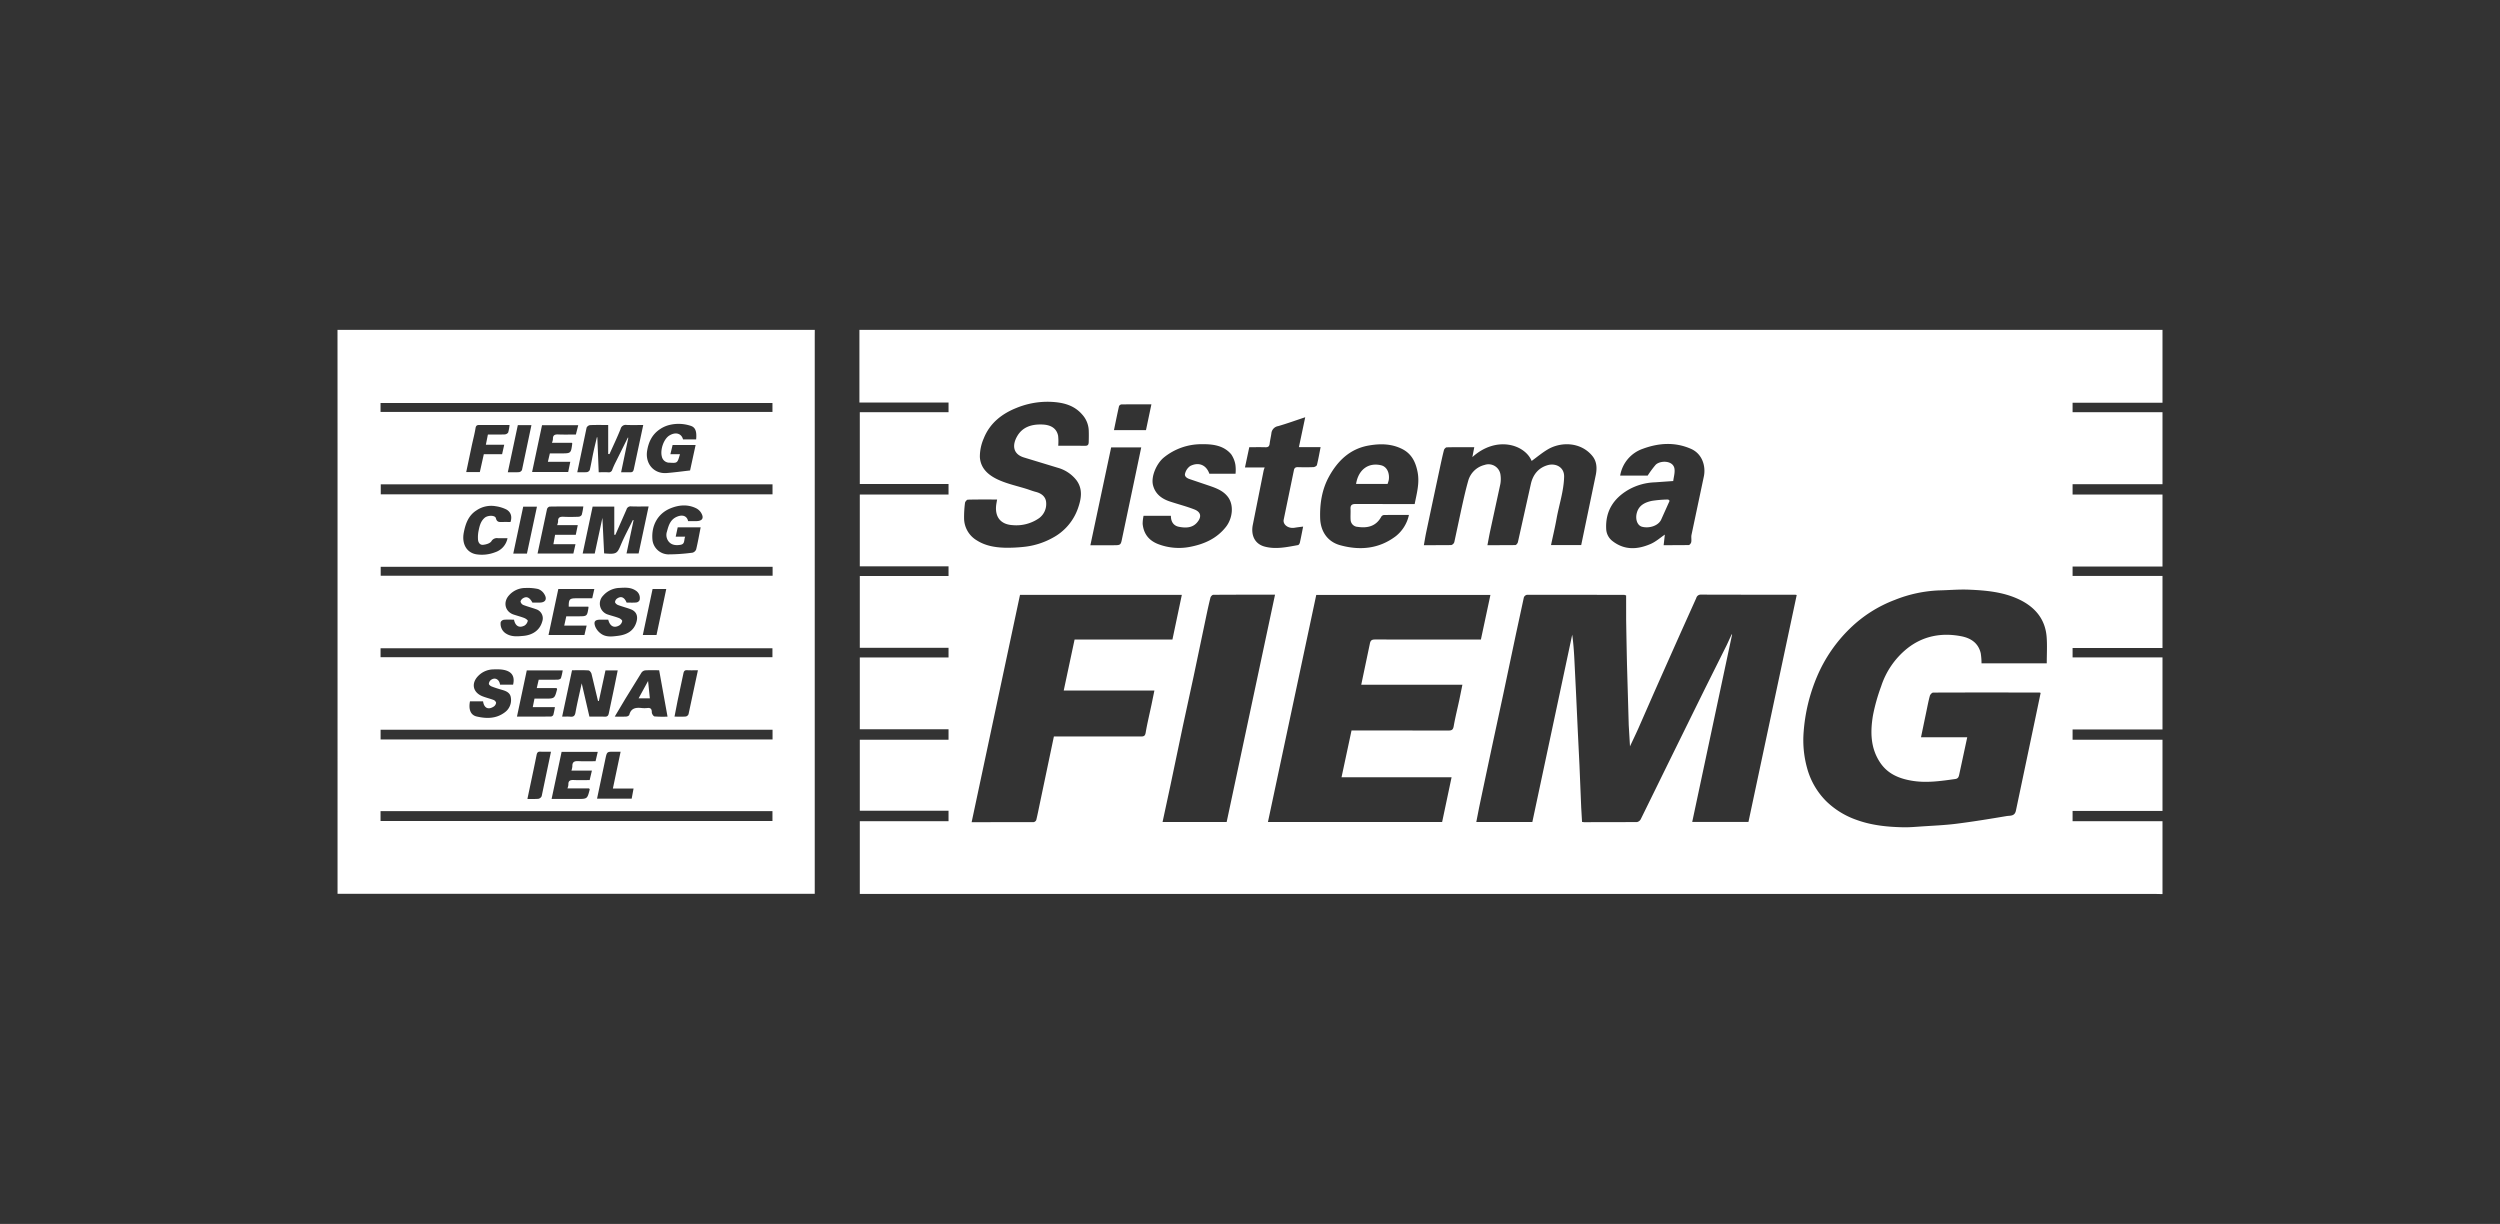 <svg xmlns="http://www.w3.org/2000/svg" width="1024" height="501.333" fill="#fff" xmlns:v="https://vecta.io/nano"><rect width="100%" height="100%" fill="#333333" stroke="none"/><path d="M352.019 135.111h533.738v29.855h-36.826v3.864h36.826v29.504h-36.826v4.215h36.826v29.504h-36.826v3.864h36.826v29.504h-36.826v3.864h36.826v29.504h-36.826V303h36.826v29.152h-36.826v4.215h36.826v29.855l-2.633-.057q-264.139-.004-528.279-.002h-2.67v-29.787h36.344v-4.307h-36.344v-29.06h36.345v-4.307h-36.345v-29.411h36.345v-3.955h-36.346v-29.411h36.346v-3.955h-36.347v-29.411h36.347v-4.307h-36.347v-29.411h36.348v-3.955h-36.503zm314.043 108.755l-.565-.118c-.045-.034-.091-.097-.136-.097l-39.898-.021a1.741 1.741 0 0 0-1.283 1.038l-3.232 14.979q-2.58 12.211-5.151 24.423l-4.342 20.199q-2.818 13.216-5.601 26.439l-1.161 5.979h22.956q8.17-38.386 16.329-76.72c.458 3.227.689 6.45.863 9.677l.705 14.271.709 15.324.692 14.096.717 17.431.341 5.883a7.771 7.771 0 0 0 .863.116l21.62-.042a2.286 2.286 0 0 0 1.56-1.171l6.332-12.896q4.955-10.106 9.93-20.201 5.047-10.254 10.105-20.502l8.9-17.83 1.976-4.303.174.083q-8.163 38.361-16.338 76.775h23.034q9.907-46.583 19.77-92.959a4.148 4.148 0 0 0-.57-.118c-12.89-.008-25.781.003-38.671-.046a1.88 1.88 0 0 0-1.904 1.411l-6.226 13.858q-5.624 12.608-11.22 25.228l-6.235 14.218c-1.096 2.465-2.277 4.893-3.462 7.429l-.513-8.715-.365-12.754-.344-11.877q-.207-9.274-.35-18.549l-.008-9.938zm172.289 27.829c0-3.652.218-7.218-.045-10.748-.557-7.48-4.91-12.428-11.433-15.487-6.428-3.015-13.432-3.642-20.412-3.933-4.01-.167-8.041.198-12.064.294a54.369 54.369 0 0 0-18.317 3.915 53.373 53.373 0 0 0-18.161 11.517 60.087 60.087 0 0 0-13.589 19.694 71.46 71.46 0 0 0-5.555 22.841 42.76 42.76 0 0 0 1.364 14.642 30.423 30.423 0 0 0 7.801 13.664 33.604 33.604 0 0 0 12.382 7.687c6.222 2.281 12.678 2.935 19.217 3.072 2.436.051 4.882-.162 7.318-.328 4.8-.327 9.622-.509 14.389-1.109 6.91-.869 13.791-1.995 20.66-3.156 1.439-.243 3.337.183 3.828-2.292l5.811-27.628q2.168-10.261 4.3-20.509a1.619 1.619 0 0 0-.428-.168c-14.532-.016-29.064-.039-43.596.021-.469.002-1.202.786-1.353 1.332-.566 2.042-.95 4.135-1.387 6.212l-2.238 10.752h18.938l-3.256 15.144c-.214 1.064-.467 1.796-1.641 1.961-5.924.834-11.86 1.714-17.839.694-5.24-.893-9.911-2.82-13.015-7.536-3.947-5.996-3.96-12.607-2.861-19.242a76.325 76.325 0 0 1 3.356-11.902 32.949 32.949 0 0 1 10.571-15.415c6.471-5.174 14.042-6.637 22.151-5.094 3.976.757 7.068 2.752 8.06 6.967a26.315 26.315 0 0 1 .324 4.138zM610.476 243.69h-71.341l-19.786 92.989h71.348l3.87-18.312h-45.078l4.098-19.171h1.786l37.972.028c1.395.005 1.856-.42 2.1-1.814.623-3.557 1.507-7.068 2.265-10.602l1.291-6.339h-41.437l3.536-16.839c.276-1.423.874-1.698 2.202-1.694l41.137.029h2.135zm-192.685-.022l-19.815 93.104 25.426-.038a1.445 1.445 0 0 0 1.053-.866c.549-2.228.982-4.484 1.453-6.731l5.767-27.483h11.527l24.076.013c1.12.003 1.743-.132 1.981-1.525.655-3.842 1.579-7.638 2.386-11.454l1.201-5.854h-37.143l4.45-20.892h40.078l3.847-18.273zm104.458-.08c-8.57 0-16.938-.016-25.305.05-.396.003-1.024.673-1.141 1.134-.664 2.612-1.228 5.25-1.783 7.888l-5.085 24.254-4.406 20.35-5.083 24.254-3.261 15.164h26.256l19.809-93.093zm81.613-60.412c-3.919 0-7.601-.036-11.281.052-.402.01-1.024.672-1.141 1.133-.664 2.612-1.221 5.251-1.785 7.888q-2.752 12.874-5.476 25.753c-.36 1.705-.627 3.429-.969 5.325l11.201-.056a1.899 1.899 0 0 0 1.277-1.23l2.882-13.464c.871-3.915 1.727-7.841 2.825-11.695a9.223 9.223 0 0 1 6.695-6.443 4.932 4.932 0 0 1 6.468 3.783 11.936 11.936 0 0 1-.013 4.024l-4.118 19.003c-.421 1.945-.763 3.908-1.182 6.075l11.437-.056c.373-.009.948-.743 1.056-1.224l5.347-24.015c.876-3.635 3.059-6.455 6.919-7.52 3.085-.851 6.763.697 6.661 4.794-.146 5.882-2.065 11.413-3.088 17.118-.644 3.588-1.495 7.139-2.279 10.827h12.365l5.999-28.843c.491-2.562.45-5.335-1.424-7.633-4.66-5.712-12.714-5.943-18.189-2.744-2.368 1.384-4.49 3.189-6.687 4.777-2.734-6.67-14.353-10.526-24.282-1.577l.782-4.052zm-195.448 21.425c-4.154 0-8.066-.042-11.974.06-.42.011-1.118.822-1.174 1.321a45.605 45.605 0 0 0-.378 6.417 10.617 10.617 0 0 0 5.313 9.001c3.453 2.178 7.39 2.83 11.384 2.947a60.5 60.5 0 0 0 7.661-.341 30.68 30.68 0 0 0 11.782-3.642 21.817 21.817 0 0 0 10.494-12.125c1.371-3.903 2.091-7.846-.584-11.506a14.685 14.685 0 0 0-7.676-5.137l-13.825-4.205c-4.527-1.368-4.942-5.012-2.789-8.738 2.269-3.925 6.169-4.938 10.305-4.773 2.961.118 5.75 1.177 6.454 4.615a21.32 21.32 0 0 1 .042 4.086l11.179.006c1.166.005 1.294-.802 1.314-1.638.039-1.593.072-3.19 0-4.781a10.302 10.302 0 0 0-2.688-6.39c-3.426-3.961-8.065-4.977-12.943-5.192a33.504 33.504 0 0 0-13.875 2.464c-6.076 2.409-10.996 6.265-13.477 12.489a18.596 18.596 0 0 0-1.606 7.64c.304 5.174 4.15 7.938 8.493 9.74 3.371 1.399 6.987 2.207 10.49 3.293 1.316.408 2.599.931 3.932 1.269 2.372.602 4.13 2.016 4.243 4.426a7.208 7.208 0 0 1-2.927 6.354 16.345 16.345 0 0 1-10.852 2.833c-4.736-.288-7.127-3.171-6.739-7.795.07-.833.254-1.657.419-2.699zm171.032 1.869c.867-4.427 2.073-8.641 1.2-13.107-.813-4.16-2.471-7.587-6.528-9.557-4.361-2.117-8.892-2.125-13.473-1.324-7.67 1.342-12.726 6.243-16.299 12.758-2.889 5.268-3.789 11.049-3.606 17.058.162 5.288 2.959 9.567 8.12 11 8.114 2.253 15.941 1.563 22.846-3.668a15.128 15.128 0 0 0 5.39-8.709c-3.545 0-6.878-.021-10.21.029a1.489 1.489 0 0 0-1.09.648c-2.127 3.961-5.604 4.808-9.676 4.204a3.009 3.009 0 0 1-2.897-2.741c-.128-1.521.034-3.065-.047-4.593-.086-1.626.621-2.044 2.183-2.03l24.088.033zm101.98 16.852l10.282-.056c.369-.01.942-.759 1.026-1.234.171-.966-.09-2.014.109-2.969l5.086-24.066c.784-4.032-.631-9.09-5.302-11.145-6.524-2.87-13.167-2.435-19.639-.06a14.062 14.062 0 0 0-9.368 11.01h11.265a42.002 42.002 0 0 1 3.244-4.392c1.806-1.873 7.159-1.925 7.724 1.536.272 1.666-.316 3.473-.5 5.087l-7.444.526a23.566 23.566 0 0 0-10.877 3.031c-6.132 3.551-9.504 8.817-9.134 16.065a6.585 6.585 0 0 0 2.631 5.004c4.929 3.8 10.239 3.437 15.533 1.162 2.178-.936 4.034-2.622 5.858-3.847l-.492 4.348zM468.401 211.27a16.528 16.528 0 0 0-.372 3.281c.401 4.268 2.743 7.053 6.778 8.47a23.76 23.76 0 0 0 12.457 1.006c5.876-1.103 11.11-3.399 14.905-8.25 2.589-3.31 3.444-8.816.712-12.332-1.907-2.455-4.671-3.483-7.462-4.451l-8.152-2.757c-1.127-.381-2.221-1.101-1.847-2.317a5.298 5.298 0 0 1 2.129-3.066c3.532-1.742 6.577-.351 7.802 3.183h10.728a16.113 16.113 0 0 0-.053-3.623 10.71 10.71 0 0 0-1.75-4.359c-3.169-3.725-7.764-4.174-12.174-4.111a24.371 24.371 0 0 0-15.334 5.404c-2.995 2.414-5.418 7.811-4.484 11.427.925 3.584 3.57 5.539 6.923 6.647 3.32 1.097 6.726 1.964 9.978 3.23 2.65 1.031 3.245 3 1.031 5.481-1.939 2.173-4.721 2.157-7.346 1.639-2.253-.444-3.277-2.149-3.267-4.501h-11.204zm65.362 4.42c-1.335.178-2.419.288-3.491.472-2.552.438-4.887-1.244-4.465-3.335l4.177-20.225c.205-1.005.722-1.281 1.692-1.253 2.107.061 4.22.073 6.325-.022.5-.023 1.313-.462 1.409-.851.578-2.33.989-4.701 1.507-7.319h-8.887l2.587-12.257c-3.847 1.28-7.44 2.589-11.108 3.644a3.306 3.306 0 0 0-2.749 2.972c-.202 1.422-.545 2.825-.718 4.249-.132 1.087-.625 1.459-1.709 1.426-2.212-.068-4.427-.02-6.631-.02l-1.762 8.294h8.086a10.332 10.332 0 0 0-.423 1.186l-4.514 22.622c-.67 3.96.805 7.55 5.014 8.637 4.559 1.177 9.08.164 13.573-.647.307-.055.66-.616.746-.997.468-2.075.858-4.167 1.34-6.576zm-78.636-32.431l-8.509 40.071h9.247c3.285 0 3.186-.02 3.819-3.121l5.144-24.417 2.622-12.533zm1.148-7.074h13.116l2.224-10.569c-4.226 0-8.259-.018-12.29.033a1.293 1.293 0 0 0-.978.73c-.721 3.181-1.361 6.381-2.072 9.807z"/><path d="M138.243 135.111h195.493l-.016 2.283q-.001 113.18-.001 226.359v2.349h-195.46v-2.349q0-85.697-.001-171.394-.001-28.624-.016-57.248zm17.628 201.159h160.526v-4.021H155.871zm.088-137.879v4.085h160.465v-4.085zm160.478 100.513H155.894v3.976h160.542zM155.87 168.735h160.529v-3.674H155.87zm160.59 63.414H155.934v3.669H316.46zM155.875 269.18h160.516v-3.66H155.875zm86.862-61.67l-4.073 19.205h4.939l3.143-14.601.704 14.555c5.08.419 5.333.133 6.882-3.558 1.451-3.459 3.263-6.767 4.915-10.142l.265.114-2.892 13.631h4.947l4.105-19.268c-2.601 0-4.88.067-7.152-.03a1.729 1.729 0 0 0-1.906 1.287l-4.558 10.364-.444-.021v-11.538zm20.734-33.429c-2.429 0-4.652.064-6.868-.024a2.12 2.12 0 0 0-2.404 1.639c-1.388 3.487-3.021 6.878-4.557 10.306l-.527-.053v-11.867c-2.743 0-5.087-.062-7.423.049a1.892 1.892 0 0 0-1.425 1.045l-3.815 18.253c1.377 0 2.669.077 3.943-.042a1.615 1.615 0 0 0 1.183-.893c.561-2.397.961-4.832 1.473-7.241.44-2.069.959-4.121 1.443-6.18l.175.057.561 14.302c1.392 0 2.623-.049 3.848.017a1.463 1.463 0 0 0 1.707-1.053 33.045 33.045 0 0 1 1.413-3.14l4.97-10.02.185.083-2.947 14.113 3.601.009c.954.037 1.391-.215 1.61-1.305l3.852-18.054zm-18.173 113.023l-.353.03-2.652-11.102c-.145-.566-.776-1.398-1.229-1.429-2.208-.149-4.431-.067-6.762-.067l-4.052 18.997c1.249 0 2.299-.077 3.333.019 1.356.126 1.884-.335 2.139-1.747.703-3.885 1.635-7.728 2.548-11.915l3.153 13.643c2.196 0 4.245-.051 6.289.02 1.116.039 1.473-.444 1.673-1.468l2.294-10.913 1.331-6.574H248q-1.352 6.256-2.704 12.507zm33.219-101.076c-1.031 3.646-1.033 3.684-4.195 3.491a3.154 3.154 0 0 1-3.232-2.52c-.732-2.733.726-7.145 3.062-8.602 2.548-1.588 4.995-.9 5.621 1.593h5.365c.312-3.211-.274-4.87-2.085-5.528a15.835 15.835 0 0 0-8.384-.505 12.006 12.006 0 0 0-4.213 1.747c-3.218 2.086-4.783 5.15-5.395 8.971-.831 5.188 2.716 9.486 7.993 9.08 3.204-.247 6.392-.694 9.599-1.053l2.272-10.441h-9.424l-.907 3.769zm3.334 27.424h3.281c2.608-.001 3.376-1.304 1.959-3.538a5.113 5.113 0 0 0-2.007-1.757c-3.493-1.689-7.116-1.327-10.517.082-5.132 2.126-7.863 7.012-7.322 12.904a6.682 6.682 0 0 0 6.372 5.931 75.858 75.858 0 0 0 10.031-.697 2.213 2.213 0 0 0 1.505-1.366c.704-2.942 1.228-5.927 1.839-9.021h-9.404l-.821 3.821h3.89c-.59 1.318-.006 3.006-1.871 3.333-1.73.303-3.475.195-4.696-1.093a4.297 4.297 0 0 1-.907-4.313c.685-2.585 1.406-4.98 4.151-6.114 2.277-.94 4.058-.285 4.517 1.826zm-71.696 66.994c1.025-4.268-1.398-5.956-5.258-6.253a26.73 26.73 0 0 0-2.81-.006 8.811 8.811 0 0 0-6.058 2.52c-3.125 3.029-2.459 6.825 1.5 8.45 1.525.626 3.163.974 4.702 1.572.433.169.988.793.965 1.177a2.188 2.188 0 0 1-.907 1.468c-2.289 1.509-4.027.675-4.428-2.116h-5.356c-.644 3.342.253 5.642 2.741 6.216 3.988.92 7.936.975 11.47-1.664a6.185 6.185 0 0 0 2.531-6.041c-.239-2.025-1.891-2.71-3.632-3.207-1.427-.407-2.851-.847-4.232-1.385-.475-.185-1.136-.703-1.143-1.079a2.235 2.235 0 0 1 .826-1.577c1.645-1.242 3.446-.309 3.756 1.926zm.375-26.634c-1.475 0-2.828-.085-4.159.046a1.755 1.755 0 0 0-1.283.967 4.699 4.699 0 0 0 2.349 4.788c2.219 1.322 4.655 1.051 6.973.841 3.594-.326 6.663-2.179 7.688-5.875a3.885 3.885 0 0 0-2.407-5.002c-1.766-.647-3.602-1.107-5.355-1.784a2.009 2.009 0 0 1-1.104-1.309c-.063-.403.428-1.056.848-1.341 1.557-1.056 2.862-.484 3.989 1.676h2.962c2.332-.002 3.2-1.379 1.944-3.416a4.933 4.933 0 0 0-2.553-2.14 19.896 19.896 0 0 0-5.193-.423 8.857 8.857 0 0 0-6.731 3.005c-2.54 2.787-1.647 6.701 1.869 7.874 1.46.487 2.96.867 4.393 1.42.569.22 1.482.893 1.417 1.155a3.128 3.128 0 0 1-1.262 1.896c-2.215 1.188-3.849.284-4.384-2.378zm38.603-.001c-1.02 0-2.069-.001-3.118 0-2.277.002-2.963.713-2.213 2.814a6.822 6.822 0 0 0 2.272 2.866c2.115 1.621 4.733 1.237 7.081.941 3.488-.439 6.491-1.911 7.562-5.775.668-2.41-.09-4.255-2.413-5.121-1.709-.638-3.491-1.079-5.194-1.73-.506-.193-1.153-.77-1.194-1.22a2.03 2.03 0 0 1 .91-1.475c1.626-1.063 2.928-.463 3.837 1.705 1.312 0 2.664.084 3.995-.045a1.755 1.755 0 0 0 1.305-.941 3.557 3.557 0 0 0-1.575-3.932c-2.031-1.378-4.286-1.227-6.564-1.094a9.348 9.348 0 0 0-6.827 3.222 4.659 4.659 0 0 0 1.955 7.678c1.516.502 3.078.876 4.566 1.447.554.212 1.382.873 1.336 1.233a2.702 2.702 0 0 1-1.172 1.776c-2.186 1.251-3.864.364-4.547-2.351zm20.854 20.723c-1.944 0-3.813-.07-5.67.043a2.28 2.28 0 0 0-1.554.919l-6.588 10.678-4.383 7.357c1.779 0 3.295.053 4.803-.034.418-.024 1.088-.393 1.173-.724.716-2.787 2.722-3.032 5.076-2.766a10.329 10.329 0 0 0 2.279-.001c1.383-.153 1.862.373 1.857 1.776-.002.581.665 1.612 1.122 1.668a45.387 45.387 0 0 0 5.321.08zm-44.767-88.829h4.615c4.025 0 4.025 0 4.563-4.045.005-.035-.038-.076-.16-.299h-8.153a5.921 5.921 0 0 0 .4-1.513c-.067-1.552.68-1.959 2.13-1.897 2.392.102 4.792.028 7.266.028l.963-3.81h-14.828l-4.071 19.175h14.784l.86-4.18h-9.178zm.712 141.547h10.557c4.066 0 4.067 0 5.061-3.894.018-.069-.103-.173-.268-.432h-8.862a5.602 5.602 0 0 0 .392-1.497c-.102-1.702.8-2.003 2.27-1.93 2.097.103 4.203.026 6.442.026l.92-3.892h-8.383a8.021 8.021 0 0 0 .38-1.789c-.057-1.986 1.086-2.16 2.691-2.076 2.267.119 4.545.03 6.807.03l.897-3.82h-14.808l-4.095 19.274zm13.001-119.8c-4.819 0-9.317-.025-13.812.045a1.564 1.564 0 0 0-1.062 1.013l-3.875 18.204h14.674l.86-3.811h-9.046l.695-3.853h8.473l.816-3.952H228.2a5.593 5.593 0 0 0 .392-1.496c-.101-1.701.798-2.006 2.269-1.931 2.043.104 4.097.072 6.141-.011a1.659 1.659 0 0 0 1.277-.772 25.493 25.493 0 0 0 .654-3.436zm-23.17 67.141l-4.019 18.937 13.915-.03a1.296 1.296 0 0 0 .987-.687 30.922 30.922 0 0 0 .643-3.167h-9.076l.708-3.488h4.193c4.068 0 4.069 0 5.079-3.878.019-.074-.091-.182-.231-.439h-8.109l.793-3.41 7.763-.03c.474-.011 1.219-.299 1.353-.646a21.045 21.045 0 0 0 .721-3.161zm26.807-29.53l.868-3.816h-14.754l-4.013 18.843h14.714l.901-3.843h-9.178l.838-3.809h4.857c3.672 0 3.672 0 4.244-3.552a1.609 1.609 0 0 0-.066-.388h-8.028c-.022-3.029.354-3.436 3.066-3.437h6.551zm-33.467-31.26c.707-2.171.208-4.048-1.722-5.133a14.358 14.358 0 0 0-4.344-1.322 10.677 10.677 0 0 0-7.845 1.688c-3.356 2.108-4.54 5.548-5.228 9.129-.893 4.65 1.209 8.256 5.218 8.892a15.016 15.016 0 0 0 7.663-.869 7.542 7.542 0 0 0 5.032-5.744c-1.405 0-2.681.032-3.955-.01a2.599 2.599 0 0 0-2.654 1.279c-.601.883-2.237 1.346-3.458 1.447-1.286.106-1.988-1.027-2.028-2.32a13.61 13.61 0 0 1 .167-3.035c.41-2.075.819-4.191 2.539-5.69 1.312-1.143 4.327-1.137 4.631.137.417 1.745 1.495 1.583 2.716 1.556 1.05-.024 2.1-.005 3.268-.005zm-9.263-35.826c2.399 0 4.621.048 6.838-.036a1.9 1.9 0 0 0 1.468-.769 16.743 16.743 0 0 0 .564-3.091c-4.222 0-8.261.013-12.299-.01-.932-.005-1.448.158-1.63 1.284-.392 2.424-1.036 4.806-1.55 7.211l-2.269 10.791h5.578l1.63-7.309h7.489l.873-3.892h-7.524zm54.362 129.924h-2.689c-2.807 0-2.894-.019-3.477 2.627l-3.489 16.61h14.185l.768-4.146h-8.469l3.17-15.09zm-38.372-81.153l4.103-19.214h-5.631l-4.07 19.214zm9.854 81.153c-1.553 0-2.959.064-4.357-.022-.983-.06-1.353.409-1.522 1.248q-.629 3.116-1.277 6.228l-2.51 11.895a42.898 42.898 0 0 0 4.476-.052 1.917 1.917 0 0 0 1.378-1.099l3.811-18.199zm-13.592-133.755L208 193.43c1.828 0 3.232.071 4.621-.042a1.604 1.604 0 0 0 1.184-.892l3.868-18.348zm56.813 85.957l3.992-18.857h-5.601l-4.006 18.857zm7.373 33.427c1.742 0 3.197.072 4.637-.046a1.577 1.577 0 0 0 1.11-.963l3.845-17.987c-1.557 0-3.016.065-4.465-.022-1.015-.061-1.305.487-1.475 1.29l-2.385 11.218-1.267 6.51zm292.069-95.307h-12.904c.965-5.967 5.118-8.841 10.207-7.658 2.629.611 3.6 3.479 3.177 6.093a12.279 12.279 0 0 1-.48 1.566zm115.528 6.896l-3.481 7.76c-1.251 2.606-5.032 3.616-7.806 2.884-2.003-.528-2.892-3.213-2.091-5.886.908-3.032 3.419-4.13 6.08-4.718a47.372 47.372 0 0 1 6.738-.559zM261.57 286.04l3.883-7.107.727 7.107z"/></svg>
